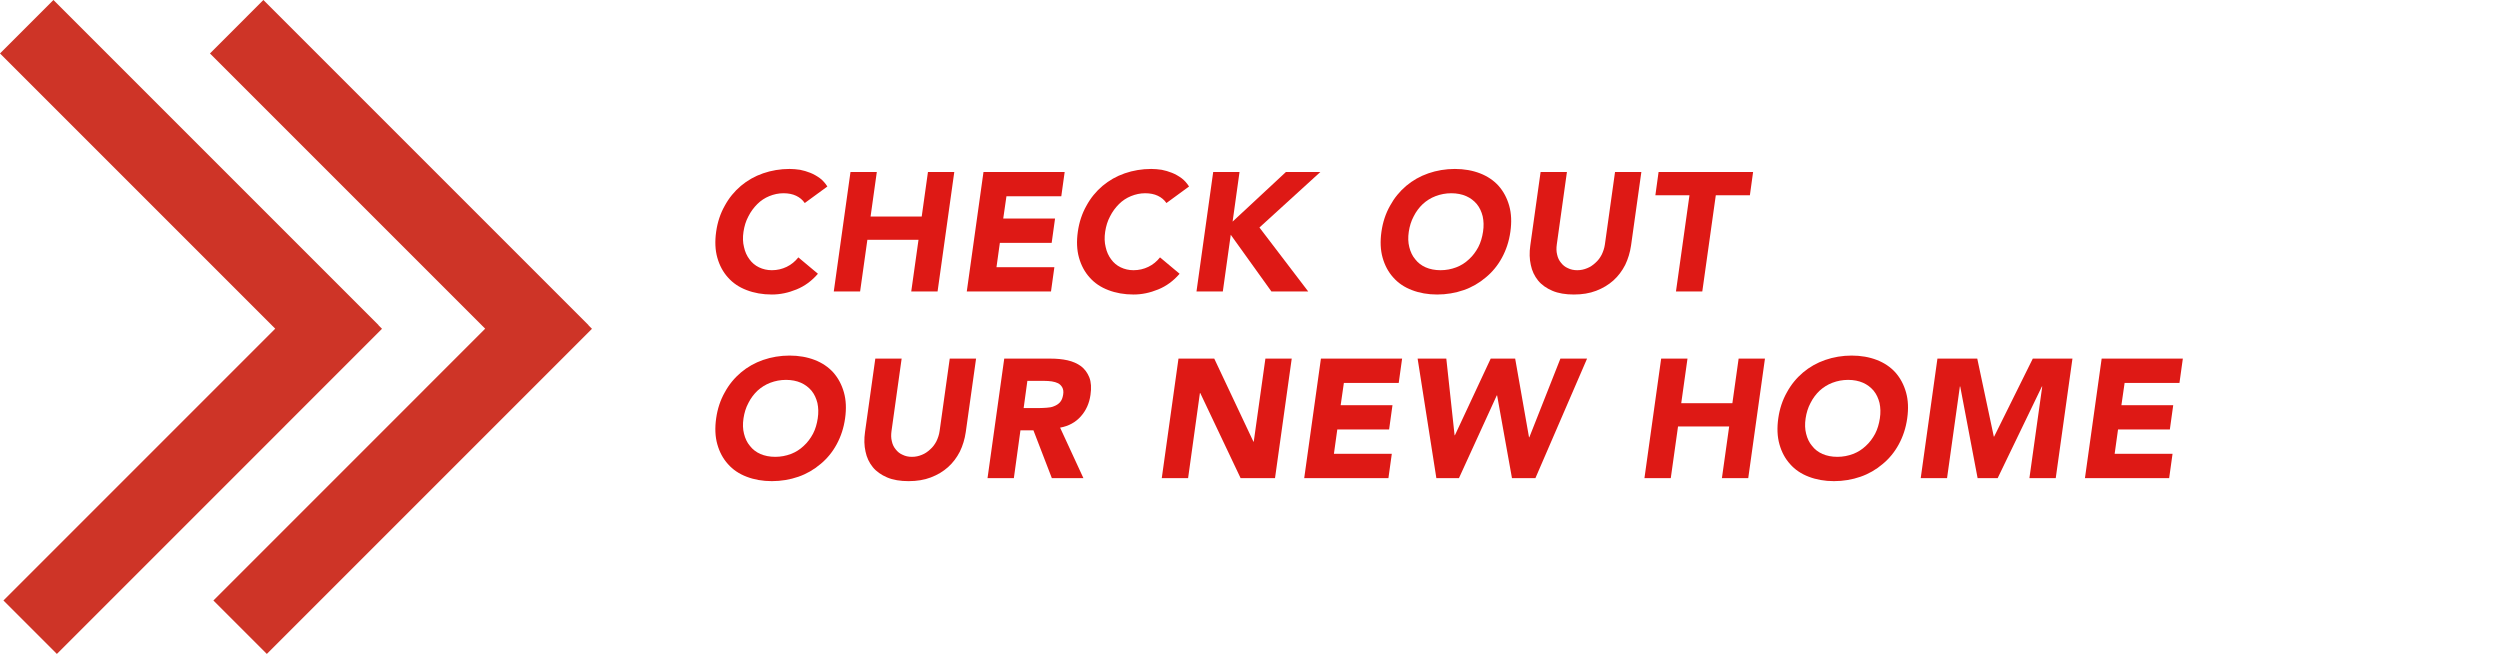 <svg xmlns="http://www.w3.org/2000/svg" xmlns:xlink="http://www.w3.org/1999/xlink" xmlns:serif="http://www.serif.com/" width="100%" height="100%" viewBox="0 0 112 30" xml:space="preserve" style="fill-rule:evenodd;clip-rule:evenodd;stroke-linejoin:round;stroke-miterlimit:2;">    <g transform="matrix(1,0,0,1,-304.472,-379.402)">        <g transform="matrix(1,0,0,1,321.427,394.127)">            <path d="M0,-0.154L0.005,-0.159L-14.561,-14.725L-16.955,-12.33L-4.625,0L-16.801,12.177L-14.407,14.571L0.159,0.005L0,-0.154Z" style="fill:rgb(206,52,39);fill-rule:nonzero;"></path>        </g>        <g transform="matrix(1,0,0,1,330.833,394.127)">            <path d="M0,-0.154L0.005,-0.159L-14.561,-14.725L-16.955,-12.33L-4.625,0L-16.801,12.177L-14.407,14.571L0.159,0.005L0,-0.154Z" style="fill:rgb(206,52,39);fill-rule:nonzero;"></path>        </g>        <g>            <g transform="matrix(7.561,0,0,7.561,335.928,392.46)">                <path d="M0.608,-0.524C0.595,-0.543 0.578,-0.557 0.557,-0.567C0.536,-0.577 0.511,-0.582 0.482,-0.582C0.453,-0.582 0.425,-0.576 0.398,-0.565C0.371,-0.554 0.347,-0.538 0.327,-0.518C0.306,-0.497 0.288,-0.473 0.274,-0.445C0.259,-0.417 0.25,-0.387 0.245,-0.354C0.24,-0.321 0.241,-0.29 0.248,-0.263C0.254,-0.235 0.265,-0.211 0.28,-0.191C0.295,-0.17 0.314,-0.154 0.337,-0.143C0.36,-0.132 0.385,-0.126 0.413,-0.126C0.445,-0.126 0.474,-0.133 0.501,-0.146C0.528,-0.159 0.551,-0.178 0.57,-0.202L0.686,-0.105C0.65,-0.063 0.608,-0.032 0.559,-0.012C0.51,0.008 0.462,0.018 0.413,0.018C0.358,0.018 0.308,0.009 0.264,-0.008C0.219,-0.025 0.182,-0.05 0.153,-0.083C0.124,-0.115 0.103,-0.154 0.09,-0.2C0.077,-0.246 0.075,-0.297 0.083,-0.354C0.091,-0.411 0.108,-0.462 0.134,-0.508C0.159,-0.554 0.191,-0.593 0.23,-0.626C0.268,-0.658 0.312,-0.683 0.361,-0.7C0.41,-0.717 0.463,-0.726 0.518,-0.726C0.538,-0.726 0.559,-0.724 0.58,-0.721C0.6,-0.717 0.621,-0.711 0.641,-0.703C0.661,-0.695 0.68,-0.684 0.698,-0.671C0.715,-0.658 0.73,-0.641 0.742,-0.622L0.608,-0.524Z" style="fill:rgb(222,25,21);fill-rule:nonzero;"></path>            </g>            <g transform="matrix(7.561,0,0,7.561,341.281,392.46)">                <path d="M0.171,-0.708L0.327,-0.708L0.29,-0.444L0.593,-0.444L0.63,-0.708L0.786,-0.708L0.687,-0L0.531,-0L0.574,-0.306L0.271,-0.306L0.228,-0L0.072,-0L0.171,-0.708Z" style="fill:rgb(222,25,21);fill-rule:nonzero;"></path>            </g>            <g transform="matrix(7.561,0,0,7.561,347.194,392.46)">                <path d="M0.177,-0.708L0.658,-0.708L0.638,-0.564L0.313,-0.564L0.294,-0.432L0.601,-0.432L0.581,-0.288L0.274,-0.288L0.254,-0.144L0.597,-0.144L0.577,-0L0.078,-0L0.177,-0.708Z" style="fill:rgb(222,25,21);fill-rule:nonzero;"></path>            </g>            <g transform="matrix(7.561,0,0,7.561,352.131,392.46)">                <path d="M0.608,-0.524C0.595,-0.543 0.578,-0.557 0.557,-0.567C0.536,-0.577 0.511,-0.582 0.482,-0.582C0.453,-0.582 0.425,-0.576 0.398,-0.565C0.371,-0.554 0.347,-0.538 0.327,-0.518C0.306,-0.497 0.288,-0.473 0.274,-0.445C0.259,-0.417 0.25,-0.387 0.245,-0.354C0.24,-0.321 0.241,-0.29 0.248,-0.263C0.254,-0.235 0.265,-0.211 0.28,-0.191C0.295,-0.17 0.314,-0.154 0.337,-0.143C0.36,-0.132 0.385,-0.126 0.413,-0.126C0.445,-0.126 0.474,-0.133 0.501,-0.146C0.528,-0.159 0.551,-0.178 0.57,-0.202L0.686,-0.105C0.65,-0.063 0.608,-0.032 0.559,-0.012C0.51,0.008 0.462,0.018 0.413,0.018C0.358,0.018 0.308,0.009 0.264,-0.008C0.219,-0.025 0.182,-0.05 0.153,-0.083C0.124,-0.115 0.103,-0.154 0.09,-0.2C0.077,-0.246 0.075,-0.297 0.083,-0.354C0.091,-0.411 0.108,-0.462 0.134,-0.508C0.159,-0.554 0.191,-0.593 0.23,-0.626C0.268,-0.658 0.312,-0.683 0.361,-0.7C0.41,-0.717 0.463,-0.726 0.518,-0.726C0.538,-0.726 0.559,-0.724 0.58,-0.721C0.6,-0.717 0.621,-0.711 0.641,-0.703C0.661,-0.695 0.68,-0.684 0.698,-0.671C0.715,-0.658 0.73,-0.641 0.742,-0.622L0.608,-0.524Z" style="fill:rgb(222,25,21);fill-rule:nonzero;"></path>            </g>            <g transform="matrix(7.561,0,0,7.561,357.485,392.46)">                <path d="M0.177,-0.708L0.333,-0.708L0.292,-0.414L0.608,-0.708L0.812,-0.708L0.451,-0.379L0.74,-0L0.522,-0L0.281,-0.336L0.234,-0L0.078,-0L0.177,-0.708Z" style="fill:rgb(222,25,21);fill-rule:nonzero;"></path>            </g>            <g transform="matrix(7.561,0,0,7.561,365.733,392.46)">                <path d="M0.083,-0.354C0.091,-0.411 0.108,-0.462 0.134,-0.508C0.159,-0.554 0.191,-0.593 0.23,-0.626C0.268,-0.658 0.312,-0.683 0.361,-0.7C0.41,-0.717 0.463,-0.726 0.518,-0.726C0.573,-0.726 0.623,-0.717 0.667,-0.7C0.711,-0.683 0.748,-0.658 0.777,-0.626C0.806,-0.593 0.827,-0.554 0.84,-0.508C0.853,-0.462 0.855,-0.411 0.847,-0.354C0.839,-0.297 0.822,-0.246 0.797,-0.2C0.772,-0.154 0.74,-0.115 0.701,-0.083C0.662,-0.05 0.619,-0.025 0.57,-0.008C0.521,0.009 0.468,0.018 0.413,0.018C0.358,0.018 0.308,0.009 0.264,-0.008C0.219,-0.025 0.182,-0.05 0.153,-0.083C0.124,-0.115 0.103,-0.154 0.09,-0.2C0.077,-0.246 0.075,-0.297 0.083,-0.354ZM0.245,-0.354C0.24,-0.321 0.241,-0.29 0.248,-0.263C0.255,-0.235 0.266,-0.211 0.283,-0.191C0.299,-0.17 0.32,-0.154 0.345,-0.143C0.37,-0.132 0.4,-0.126 0.433,-0.126C0.466,-0.126 0.497,-0.132 0.526,-0.143C0.555,-0.154 0.58,-0.17 0.602,-0.191C0.624,-0.211 0.642,-0.235 0.657,-0.263C0.671,-0.29 0.68,-0.321 0.685,-0.354C0.69,-0.387 0.689,-0.417 0.683,-0.445C0.676,-0.473 0.665,-0.497 0.648,-0.518C0.631,-0.538 0.61,-0.554 0.585,-0.565C0.56,-0.576 0.53,-0.582 0.497,-0.582C0.464,-0.582 0.433,-0.576 0.404,-0.565C0.375,-0.554 0.35,-0.538 0.328,-0.518C0.306,-0.497 0.288,-0.473 0.274,-0.445C0.259,-0.417 0.25,-0.387 0.245,-0.354Z" style="fill:rgb(222,25,21);fill-rule:nonzero;"></path>            </g>            <g transform="matrix(7.561,0,0,7.561,372.198,392.46)">                <path d="M0.707,-0.273C0.701,-0.231 0.689,-0.192 0.672,-0.157C0.654,-0.122 0.631,-0.091 0.602,-0.065C0.573,-0.039 0.539,-0.019 0.5,-0.004C0.461,0.011 0.417,0.018 0.368,0.018C0.319,0.018 0.276,0.011 0.241,-0.004C0.206,-0.019 0.177,-0.039 0.156,-0.065C0.135,-0.091 0.12,-0.122 0.113,-0.157C0.105,-0.192 0.104,-0.231 0.11,-0.273L0.171,-0.708L0.327,-0.708L0.267,-0.279C0.264,-0.257 0.264,-0.237 0.269,-0.218C0.273,-0.199 0.281,-0.183 0.292,-0.17C0.303,-0.156 0.316,-0.145 0.333,-0.138C0.349,-0.13 0.367,-0.126 0.388,-0.126C0.409,-0.126 0.428,-0.13 0.447,-0.138C0.465,-0.145 0.481,-0.156 0.496,-0.17C0.511,-0.183 0.523,-0.199 0.533,-0.218C0.542,-0.237 0.549,-0.257 0.552,-0.279L0.612,-0.708L0.768,-0.708L0.707,-0.273Z" style="fill:rgb(222,25,21);fill-rule:nonzero;"></path>            </g>            <g transform="matrix(7.561,0,0,7.561,377.975,392.46)">                <path d="M0.289,-0.57L0.087,-0.57L0.106,-0.708L0.666,-0.708L0.647,-0.57L0.445,-0.57L0.365,-0L0.209,-0L0.289,-0.57Z" style="fill:rgb(222,25,21);fill-rule:nonzero;"></path>            </g>            <g transform="matrix(1,0,0,1,-49.176,8.361)">                <g transform="matrix(7.561,0,0,7.561,385.104,392.46)">                    <path d="M0.083,-0.354C0.091,-0.411 0.108,-0.462 0.134,-0.508C0.159,-0.554 0.191,-0.593 0.23,-0.626C0.268,-0.658 0.312,-0.683 0.361,-0.7C0.41,-0.717 0.463,-0.726 0.518,-0.726C0.573,-0.726 0.623,-0.717 0.667,-0.7C0.711,-0.683 0.748,-0.658 0.777,-0.626C0.806,-0.593 0.827,-0.554 0.84,-0.508C0.853,-0.462 0.855,-0.411 0.847,-0.354C0.839,-0.297 0.822,-0.246 0.797,-0.2C0.772,-0.154 0.74,-0.115 0.701,-0.083C0.662,-0.05 0.619,-0.025 0.57,-0.008C0.521,0.009 0.468,0.018 0.413,0.018C0.358,0.018 0.308,0.009 0.264,-0.008C0.219,-0.025 0.182,-0.05 0.153,-0.083C0.124,-0.115 0.103,-0.154 0.09,-0.2C0.077,-0.246 0.075,-0.297 0.083,-0.354ZM0.245,-0.354C0.24,-0.321 0.241,-0.29 0.248,-0.263C0.255,-0.235 0.266,-0.211 0.283,-0.191C0.299,-0.17 0.32,-0.154 0.345,-0.143C0.37,-0.132 0.4,-0.126 0.433,-0.126C0.466,-0.126 0.497,-0.132 0.526,-0.143C0.555,-0.154 0.58,-0.17 0.602,-0.191C0.624,-0.211 0.642,-0.235 0.657,-0.263C0.671,-0.29 0.68,-0.321 0.685,-0.354C0.69,-0.387 0.689,-0.417 0.683,-0.445C0.676,-0.473 0.665,-0.497 0.648,-0.518C0.631,-0.538 0.61,-0.554 0.585,-0.565C0.56,-0.576 0.53,-0.582 0.497,-0.582C0.464,-0.582 0.433,-0.576 0.404,-0.565C0.375,-0.554 0.35,-0.538 0.328,-0.518C0.306,-0.497 0.288,-0.473 0.274,-0.445C0.259,-0.417 0.25,-0.387 0.245,-0.354Z" style="fill:rgb(222,25,21);fill-rule:nonzero;"></path>                </g>                <g transform="matrix(7.561,0,0,7.561,391.569,392.46)">                    <path d="M0.707,-0.273C0.701,-0.231 0.689,-0.192 0.672,-0.157C0.654,-0.122 0.631,-0.091 0.602,-0.065C0.573,-0.039 0.539,-0.019 0.5,-0.004C0.461,0.011 0.417,0.018 0.368,0.018C0.319,0.018 0.276,0.011 0.241,-0.004C0.206,-0.019 0.177,-0.039 0.156,-0.065C0.135,-0.091 0.12,-0.122 0.113,-0.157C0.105,-0.192 0.104,-0.231 0.11,-0.273L0.171,-0.708L0.327,-0.708L0.267,-0.279C0.264,-0.257 0.264,-0.237 0.269,-0.218C0.273,-0.199 0.281,-0.183 0.292,-0.17C0.303,-0.156 0.316,-0.145 0.333,-0.138C0.349,-0.13 0.367,-0.126 0.388,-0.126C0.409,-0.126 0.428,-0.13 0.447,-0.138C0.465,-0.145 0.481,-0.156 0.496,-0.17C0.511,-0.183 0.523,-0.199 0.533,-0.218C0.542,-0.237 0.549,-0.257 0.552,-0.279L0.612,-0.708L0.768,-0.708L0.707,-0.273Z" style="fill:rgb(222,25,21);fill-rule:nonzero;"></path>                </g>                <g transform="matrix(7.561,0,0,7.561,397.345,392.46)">                    <path d="M0.171,-0.708L0.445,-0.708C0.481,-0.708 0.515,-0.705 0.546,-0.698C0.577,-0.691 0.604,-0.679 0.626,-0.663C0.648,-0.646 0.664,-0.624 0.675,-0.597C0.686,-0.569 0.688,-0.534 0.682,-0.493C0.675,-0.443 0.656,-0.401 0.625,-0.366C0.594,-0.331 0.553,-0.308 0.502,-0.299L0.64,-0L0.453,-0L0.344,-0.283L0.267,-0.283L0.228,-0L0.072,-0L0.171,-0.708ZM0.286,-0.415L0.378,-0.415C0.392,-0.415 0.407,-0.416 0.423,-0.417C0.438,-0.418 0.453,-0.42 0.466,-0.426C0.479,-0.431 0.491,-0.438 0.501,-0.449C0.511,-0.46 0.517,-0.475 0.52,-0.494C0.523,-0.512 0.521,-0.526 0.515,-0.537C0.509,-0.548 0.501,-0.556 0.49,-0.562C0.479,-0.567 0.467,-0.571 0.453,-0.573C0.438,-0.575 0.424,-0.576 0.41,-0.576L0.308,-0.576L0.286,-0.415Z" style="fill:rgb(222,25,21);fill-rule:nonzero;"></path>                </g>            </g>            <g transform="matrix(1,0,0,1,-14.144,0)">                <g transform="matrix(7.561,0,0,7.561,370.119,400.821)">                    <path d="M0.171,-0.708L0.383,-0.708L0.615,-0.216L0.617,-0.216L0.686,-0.708L0.842,-0.708L0.743,-0L0.539,-0L0.3,-0.504L0.298,-0.504L0.228,-0L0.072,-0L0.171,-0.708Z" style="fill:rgb(222,25,21);fill-rule:nonzero;"></path>                </g>                <g transform="matrix(7.561,0,0,7.561,376.455,400.821)">                    <path d="M0.177,-0.708L0.658,-0.708L0.638,-0.564L0.313,-0.564L0.294,-0.432L0.601,-0.432L0.581,-0.288L0.274,-0.288L0.254,-0.144L0.597,-0.144L0.577,-0L0.078,-0L0.177,-0.708Z" style="fill:rgb(222,25,21);fill-rule:nonzero;"></path>                </g>                <g transform="matrix(7.561,0,0,7.561,381.392,400.821)">                    <path d="M0.097,-0.708L0.267,-0.708L0.316,-0.254L0.318,-0.254L0.53,-0.708L0.675,-0.708L0.757,-0.242L0.759,-0.242L0.943,-0.708L1.101,-0.708L0.795,-0L0.656,-0L0.568,-0.49L0.566,-0.49L0.342,-0L0.208,-0L0.097,-0.708Z" style="fill:rgb(222,25,21);fill-rule:nonzero;"></path>                </g>                <g transform="matrix(7.561,0,0,7.561,391.743,400.821)">                    <path d="M0.171,-0.708L0.327,-0.708L0.29,-0.444L0.593,-0.444L0.63,-0.708L0.786,-0.708L0.687,-0L0.531,-0L0.574,-0.306L0.271,-0.306L0.228,-0L0.072,-0L0.171,-0.708Z" style="fill:rgb(222,25,21);fill-rule:nonzero;"></path>                </g>                <g transform="matrix(7.561,0,0,7.561,397.655,400.821)">                    <path d="M0.083,-0.354C0.091,-0.411 0.108,-0.462 0.134,-0.508C0.159,-0.554 0.191,-0.593 0.23,-0.626C0.268,-0.658 0.312,-0.683 0.361,-0.7C0.41,-0.717 0.463,-0.726 0.518,-0.726C0.573,-0.726 0.623,-0.717 0.667,-0.7C0.711,-0.683 0.748,-0.658 0.777,-0.626C0.806,-0.593 0.827,-0.554 0.84,-0.508C0.853,-0.462 0.855,-0.411 0.847,-0.354C0.839,-0.297 0.822,-0.246 0.797,-0.2C0.772,-0.154 0.74,-0.115 0.701,-0.083C0.662,-0.05 0.619,-0.025 0.57,-0.008C0.521,0.009 0.468,0.018 0.413,0.018C0.358,0.018 0.308,0.009 0.264,-0.008C0.219,-0.025 0.182,-0.05 0.153,-0.083C0.124,-0.115 0.103,-0.154 0.09,-0.2C0.077,-0.246 0.075,-0.297 0.083,-0.354ZM0.245,-0.354C0.24,-0.321 0.241,-0.29 0.248,-0.263C0.255,-0.235 0.266,-0.211 0.283,-0.191C0.299,-0.17 0.32,-0.154 0.345,-0.143C0.37,-0.132 0.4,-0.126 0.433,-0.126C0.466,-0.126 0.497,-0.132 0.526,-0.143C0.555,-0.154 0.58,-0.17 0.602,-0.191C0.624,-0.211 0.642,-0.235 0.657,-0.263C0.671,-0.29 0.68,-0.321 0.685,-0.354C0.69,-0.387 0.689,-0.417 0.683,-0.445C0.676,-0.473 0.665,-0.497 0.648,-0.518C0.631,-0.538 0.61,-0.554 0.585,-0.565C0.56,-0.576 0.53,-0.582 0.497,-0.582C0.464,-0.582 0.433,-0.576 0.404,-0.565C0.375,-0.554 0.35,-0.538 0.328,-0.518C0.306,-0.497 0.288,-0.473 0.274,-0.445C0.259,-0.417 0.25,-0.387 0.245,-0.354Z" style="fill:rgb(222,25,21);fill-rule:nonzero;"></path>                </g>                <g transform="matrix(7.561,0,0,7.561,404.12,400.821)">                    <path d="M0.171,-0.708L0.407,-0.708L0.505,-0.246L0.507,-0.246L0.736,-0.708L0.971,-0.708L0.872,-0L0.716,-0L0.792,-0.543L0.79,-0.543L0.528,-0L0.409,-0L0.306,-0.543L0.304,-0.543L0.228,-0L0.072,-0L0.171,-0.708Z" style="fill:rgb(222,25,21);fill-rule:nonzero;"></path>                </g>                <g transform="matrix(7.561,0,0,7.561,411.432,400.821)">                    <path d="M0.177,-0.708L0.658,-0.708L0.638,-0.564L0.313,-0.564L0.294,-0.432L0.601,-0.432L0.581,-0.288L0.274,-0.288L0.254,-0.144L0.597,-0.144L0.577,-0L0.078,-0L0.177,-0.708Z" style="fill:rgb(222,25,21);fill-rule:nonzero;"></path>                </g>            </g>        </g>    </g></svg>